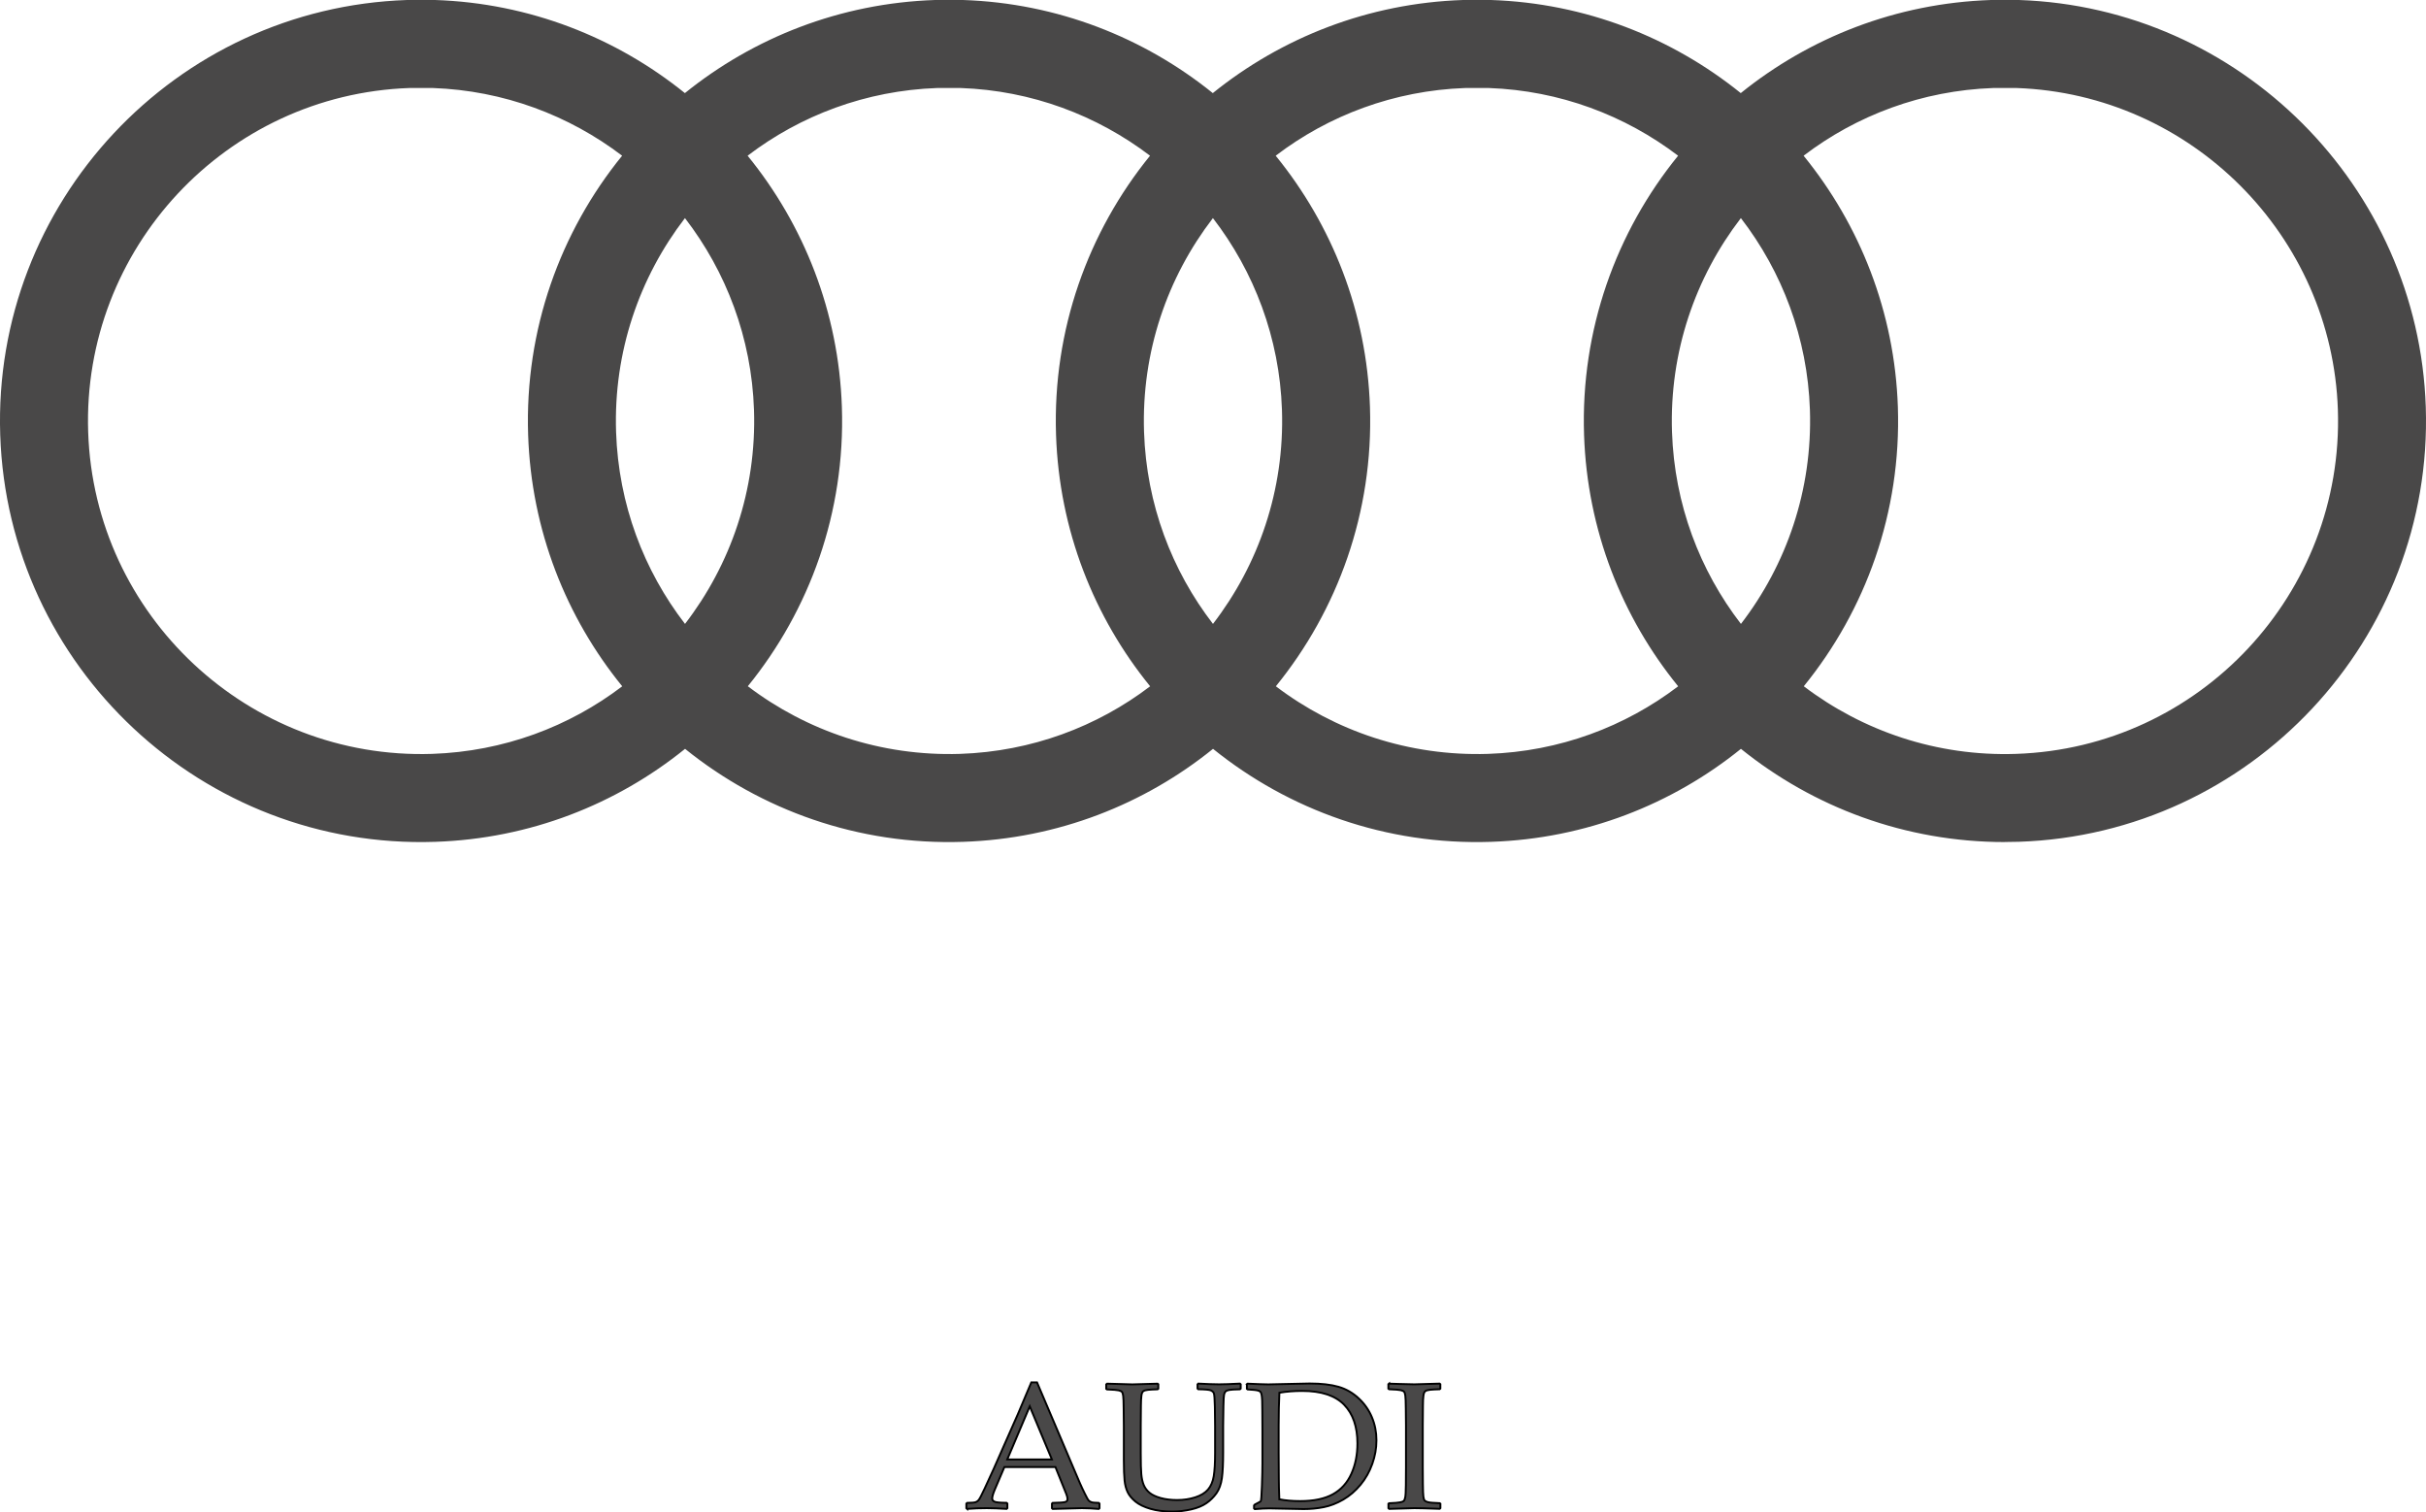 <?xml version="1.0" encoding="UTF-8"?>
<svg id="Layer_2" data-name="Layer 2" xmlns="http://www.w3.org/2000/svg" viewBox="0 0 433.63 270.32">
  <defs>
    <style>
      .cls-1, .cls-2 {
        fill: #494848;
      }

      .cls-2 {
        stroke: #000;
        stroke-miterlimit: 10;
        stroke-width: .34px;
      }
    </style>
  </defs>
  <g id="_ÎÓÈ_1" data-name="—ÎÓÈ_1">
    <g id="auid">
      <path class="cls-1" d="M358.33,150.5c-17.77,0-34.2-6.22-47.15-16.66-12.27,9.91-27.73,16.06-44.67,16.62-18.75.63-36.13-5.69-49.69-16.62-12.27,9.91-27.74,16.06-44.68,16.62-18.74.63-36.13-5.69-49.69-16.62-12.27,9.91-27.73,16.06-44.68,16.62C36.28,151.85,1.42,119.22.04,77.74-1.34,36.26,31.28,1.39,72.76,0h.26S77.78,0,77.78,0c16.85.56,32.33,6.71,44.64,16.64C134.7,6.73,150.17.57,167.13,0h.26S172.14,0,172.14,0c16.85.56,32.33,6.71,44.64,16.64C229.06,6.73,244.54.57,261.49,0h.26S266.51,0,266.51,0c16.85.56,32.33,6.71,44.64,16.64C323.43,6.73,338.9.57,355.86,0h.26S360.87,0,360.87,0c39.46,1.32,71.4,33.26,72.72,72.72,1.38,41.48-31.24,76.35-72.72,77.73-.85.03-1.7.04-2.54.04ZM228.04,122.65c10.52,7.99,23.75,12.54,37.95,12.09,12.78-.43,24.5-4.87,33.97-12.08-10.02-12.31-16.25-27.87-16.82-44.92-.63-18.84,5.76-36.32,16.81-49.91-9.48-7.21-21.16-11.65-33.83-12.1h-4.22c-12.74.45-24.43,4.9-33.88,12.1,10.06,12.35,16.28,27.93,16.85,44.9.63,18.85-5.77,36.33-16.82,49.93ZM133.67,122.65c10.52,7.99,23.76,12.54,37.94,12.09,12.78-.43,24.5-4.87,33.97-12.08-10.02-12.31-16.25-27.87-16.82-44.92-.63-18.84,5.76-36.32,16.8-49.91-9.48-7.21-21.16-11.65-33.83-12.1h-4.22c-12.74.45-24.43,4.9-33.88,12.1,10.06,12.35,16.28,27.93,16.85,44.9.63,18.85-5.77,36.33-16.82,49.93ZM73.16,15.73c-32.75,1.16-58.49,28.72-57.4,61.49,1.09,32.81,28.71,58.6,61.49,57.52,12.78-.43,24.5-4.87,33.97-12.08-10.02-12.31-16.25-27.87-16.82-44.92-.63-18.84,5.76-36.32,16.8-49.91-9.48-7.21-21.16-11.65-33.83-12.1h-4.22ZM322.41,122.65c10.52,7.99,23.76,12.57,37.95,12.09,32.81-1.09,58.61-28.68,57.52-61.49-1.04-31.17-26.24-56.41-57.4-57.52h-4.22c-12.74.45-24.43,4.9-33.88,12.1,10.05,12.35,16.28,27.93,16.85,44.9.63,18.85-5.77,36.33-16.82,49.93ZM122.43,38.98c-8.13,10.57-12.79,23.9-12.31,38.24.43,12.92,4.97,24.76,12.32,34.29,8.14-10.57,12.81-23.92,12.33-38.26-.43-12.86-4.97-24.71-12.34-34.27ZM216.8,38.98c-8.13,10.57-12.79,23.9-12.31,38.24.43,12.92,4.97,24.76,12.32,34.29,8.14-10.57,12.81-23.92,12.33-38.26-.43-12.86-4.97-24.71-12.34-34.27ZM311.17,38.98c-8.13,10.57-12.79,23.9-12.31,38.24.43,12.92,4.97,24.76,12.32,34.29,8.14-10.57,12.8-23.92,12.33-38.26-.43-12.86-4.97-24.71-12.34-34.27Z"/>
      <g>
        <path class="cls-2" d="M172.87,269.69l-.14-.13v-.82l.14-.13c.77-.01,1.26-.05,1.48-.12.22-.07.42-.2.59-.41.17-.2.52-.87,1.05-2.01l1.65-3.59,4.29-9.71c.81-1.9,1.61-3.8,2.41-5.7h1.02l6.73,15.82.9,2.11c.26.6.56,1.25.91,1.95.34.7.58,1.12.71,1.25s.29.22.49.29c.19.07.63.11,1.3.12l.13.13v.82l-.13.13c-1.11-.09-2.12-.14-3.01-.14-1.74.05-3.49.1-5.23.14l-.13-.13v-.82l.13-.13c1.18-.02,1.91-.07,2.21-.15s.44-.26.44-.54c0-.23-.07-.54-.22-.91l-1.94-4.81h-9.12l-1.72,4.03c-.3.72-.46,1.26-.46,1.59,0,.26.14.46.43.58.28.13,1,.19,2.14.2l.14.13v.82l-.13.13c-1.36-.08-2.54-.13-3.56-.13-1.16,0-2.32.04-3.5.13ZM180.05,260.85h7.97l-3.96-9.5-4.02,9.5Z"/>
        <path class="cls-2" d="M197.75,247.41l.13-.11c2.61.08,4.11.13,4.51.13.36,0,1.86-.04,4.52-.13l.13.11v.79l-.13.11c-.72.02-1.28.05-1.68.09s-.68.12-.86.24-.3.39-.35.81-.09,1.02-.09,1.77l-.03,3.62v5.01c0,1.65.03,2.86.1,3.63s.22,1.42.44,1.95c.23.53.57.99,1.03,1.37.46.38,1.12.7,1.99.94.86.24,1.84.36,2.93.36,1.16,0,2.24-.16,3.24-.48,1-.32,1.77-.79,2.29-1.39s.87-1.41,1.03-2.4c.16-.99.24-2.37.24-4.14v-4.85c0-.82-.01-1.95-.04-3.38s-.09-2.26-.19-2.47-.28-.38-.55-.49c-.27-.11-1.01-.18-2.23-.2l-.13-.13v-.74l.13-.14c1.55.08,2.8.13,3.73.13.8,0,2.04-.04,3.72-.13l.14.13v.76l-.14.13c-.99.02-1.63.06-1.93.12-.3.06-.51.14-.63.26-.12.12-.21.29-.27.54s-.1.94-.12,2.08l-.05,3.55v4.79c0,1.91-.07,3.42-.22,4.52s-.48,2.01-.98,2.72c-.51.71-1.11,1.3-1.81,1.78-.7.48-1.59.85-2.69,1.1s-2.23.39-3.4.39c-1.47,0-2.77-.16-3.9-.49-1.13-.33-2.02-.76-2.67-1.29-.65-.54-1.12-1.1-1.4-1.69-.28-.59-.47-1.29-.55-2.1-.08-.8-.13-2.03-.13-3.68v-6.05l-.03-3.07c-.01-1.2-.04-1.97-.09-2.32-.05-.35-.12-.58-.22-.69-.1-.12-.29-.21-.58-.28-.28-.07-.98-.13-2.1-.17l-.13-.11v-.79Z"/>
        <path class="cls-2" d="M222.85,247.41l.13-.11c1.82.08,3.06.13,3.72.13l7.38-.16c2.1,0,3.82.2,5.17.59s2.54,1.08,3.59,2.05c1.05.97,1.84,2.1,2.38,3.39.54,1.29.81,2.66.81,4.12s-.25,2.82-.74,4.21-1.19,2.63-2.1,3.73-1.94,1.98-3.1,2.66c-1.16.67-2.32,1.12-3.49,1.35-1.17.23-2.36.34-3.58.34-.82,0-2.36-.03-4.63-.09-.75-.02-1.24-.03-1.48-.03-.72,0-1.6.04-2.63.13l-.13-.13v-.52l.13-.16c.62-.32.97-.51,1.06-.59s.16-1,.22-2.76.09-3.1.09-4.03v-5.78l-.02-3.58c0-.78-.01-1.41-.03-1.9-.02-.49-.06-.84-.11-1.05-.05-.21-.11-.36-.18-.44-.07-.08-.18-.16-.33-.21-.15-.06-.41-.11-.78-.15l-1.2-.09-.13-.11v-.79ZM228.68,267.97c1.07.21,2.31.32,3.7.32,2.45,0,4.4-.41,5.87-1.23s2.56-2.03,3.29-3.64,1.09-3.42,1.09-5.44c0-2.97-.79-5.28-2.38-6.92-1.59-1.64-4.09-2.46-7.5-2.46-1.41,0-2.76.1-4.07.32-.08,1.72-.13,3.67-.13,5.83v4.95l.03,4.63c0,.9.03,2.12.09,3.64Z"/>
        <path class="cls-2" d="M248.29,247.3l1.97.06c1.29.04,2.14.06,2.54.06.36,0,1.86-.04,4.52-.13l.13.11v.79l-.13.11c-.72.02-1.28.05-1.68.09s-.68.12-.86.24-.3.39-.35.81c-.06.43-.09,1.02-.09,1.77l-.03,3.62v7.3l.02,3.07c.01,1.19.04,1.95.09,2.3.05.35.13.58.23.69s.29.21.58.29c.28.08.98.14,2.1.18l.13.09v.79l-.13.13c-.05,0-.98-.03-2.77-.09-.75-.02-1.33-.03-1.75-.03-.33,0-1.83.04-4.51.13l-.13-.13v-.79l.13-.09c.98-.04,1.63-.09,1.95-.16.33-.06.54-.14.65-.24s.2-.31.27-.64.11-1.05.12-2.17l.02-3.33v-7.3l-.03-3.07c-.01-1.2-.04-1.97-.09-2.32-.05-.35-.12-.58-.22-.69-.1-.12-.29-.21-.58-.28-.28-.07-.98-.13-2.1-.17l-.13-.11v-.79l.13-.11Z"/>
      </g>
    </g>
  </g>
</svg>